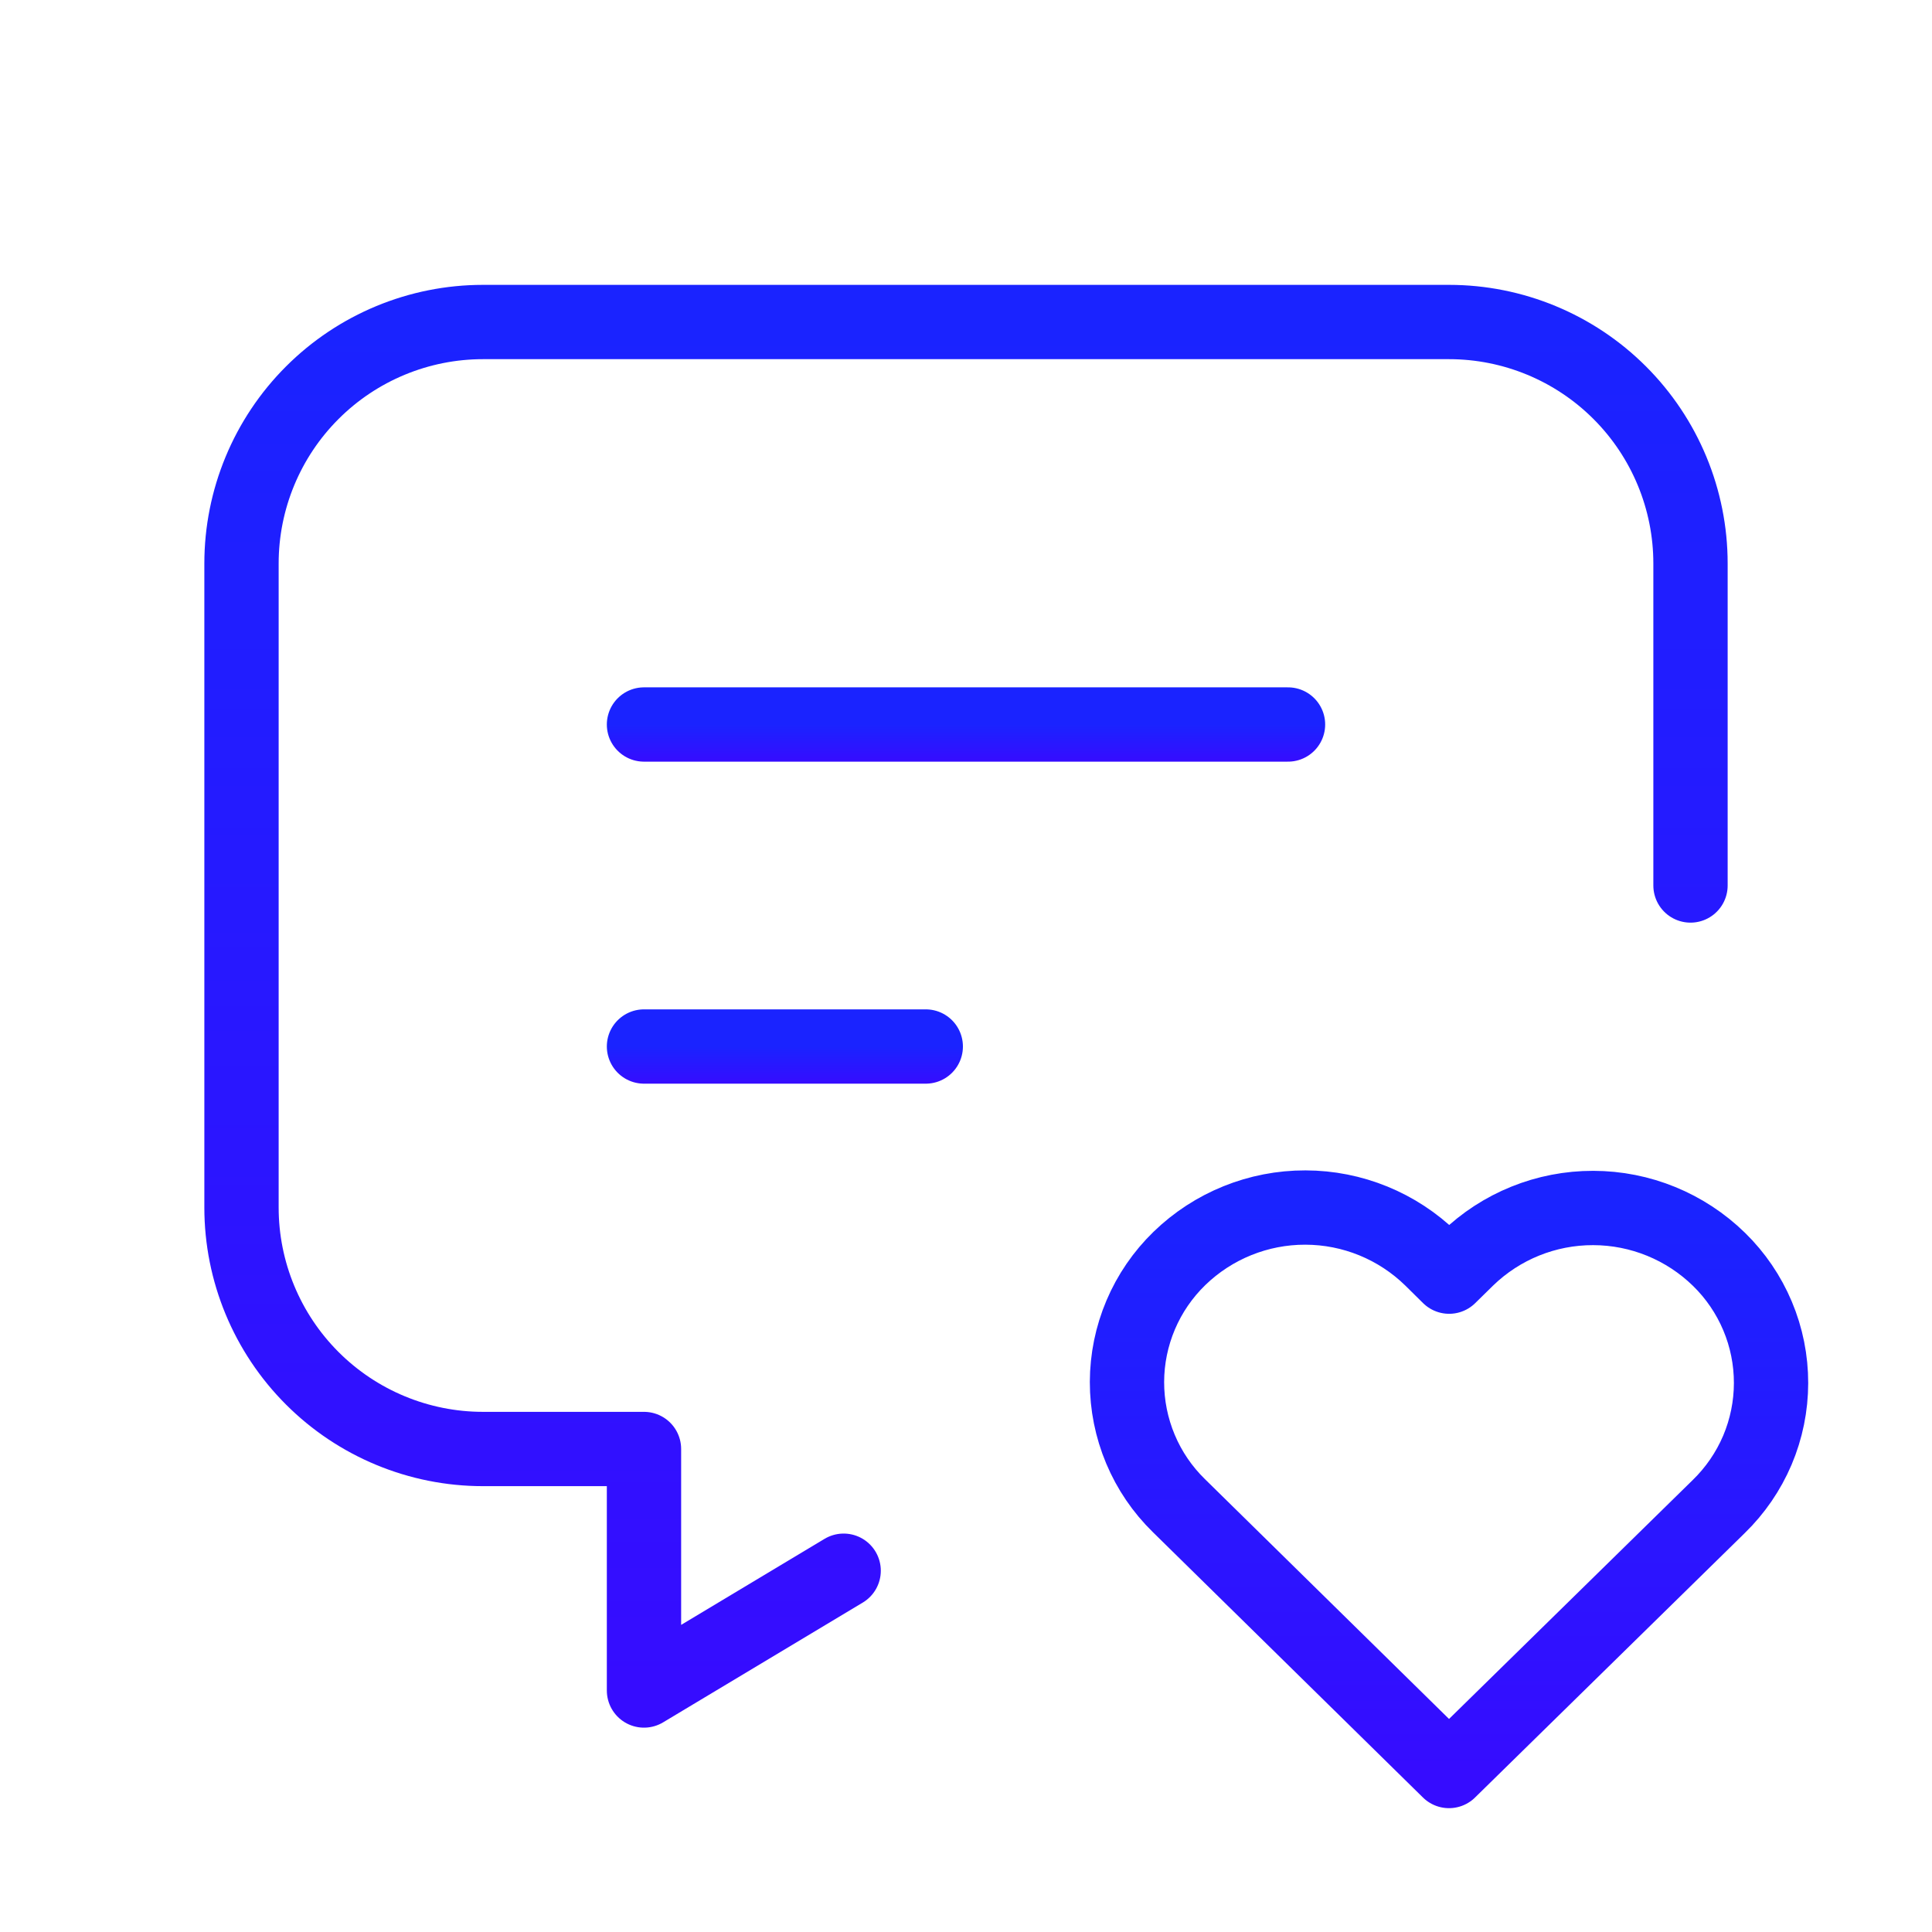 <svg xmlns="http://www.w3.org/2000/svg" width="52" height="52" viewBox="0 0 52 52" fill="none"><g clip-path="url(#clip0_2095_67)"><path d="M17.333 19.5H34.667" stroke="url(#paint0_linear_2095_67)" stroke-width="2" stroke-linecap="round" stroke-linejoin="round"></path><path d="M17.333 28.167H24.917" stroke="url(#paint1_linear_2095_67)" stroke-width="2" stroke-linecap="round" stroke-linejoin="round"></path><path d="M22.707 42.276L17.333 45.5V39H13C11.276 39 9.623 38.315 8.404 37.096C7.185 35.877 6.5 34.224 6.5 32.5V15.167C6.5 13.443 7.185 11.79 8.404 10.571C9.623 9.352 11.276 8.667 13 8.667H39C40.724 8.667 42.377 9.352 43.596 10.571C44.815 11.79 45.5 13.443 45.5 15.167V23.833" stroke="url(#paint2_linear_2095_67)" stroke-width="2" stroke-linecap="round" stroke-linejoin="round"></path><path d="M39 47.667L46.258 40.551C46.703 40.119 47.057 39.603 47.3 39.032C47.542 38.461 47.667 37.847 47.668 37.227C47.669 36.606 47.546 35.992 47.305 35.42C47.065 34.849 46.713 34.331 46.269 33.897C45.364 33.012 44.148 32.515 42.882 32.513C41.616 32.51 40.398 33.002 39.49 33.884L39.004 34.361L38.521 33.884C37.616 33 36.401 32.503 35.135 32.501C33.869 32.498 32.652 32.99 31.744 33.871C31.299 34.303 30.944 34.82 30.702 35.391C30.46 35.962 30.334 36.575 30.333 37.196C30.332 37.816 30.455 38.43 30.695 39.002C30.935 39.574 31.287 40.092 31.731 40.525L39 47.667Z" stroke="url(#paint3_linear_2095_67)" stroke-width="2" stroke-linecap="round" stroke-linejoin="round"></path></g><defs><linearGradient id="paint0_linear_2095_67" x1="26" y1="19.5" x2="26" y2="20.5" gradientUnits="userSpaceOnUse"><stop stop-color="#1A23FF"></stop><stop offset="1" stop-color="#360CFF"></stop></linearGradient><linearGradient id="paint1_linear_2095_67" x1="21.125" y1="28.167" x2="21.125" y2="29.167" gradientUnits="userSpaceOnUse"><stop stop-color="#1A23FF"></stop><stop offset="1" stop-color="#360CFF"></stop></linearGradient><linearGradient id="paint2_linear_2095_67" x1="26" y1="8.667" x2="26" y2="45.5" gradientUnits="userSpaceOnUse"><stop stop-color="#1A23FF"></stop><stop offset="1" stop-color="#360CFF"></stop></linearGradient><linearGradient id="paint3_linear_2095_67" x1="39.001" y1="32.501" x2="39.001" y2="47.667" gradientUnits="userSpaceOnUse"><stop stop-color="#1A23FF"></stop><stop offset="1" stop-color="#360CFF"></stop></linearGradient><clipPath id="clip0_2095_67"><rect width="52" height="52" fill="white"></rect></clipPath></defs></svg>